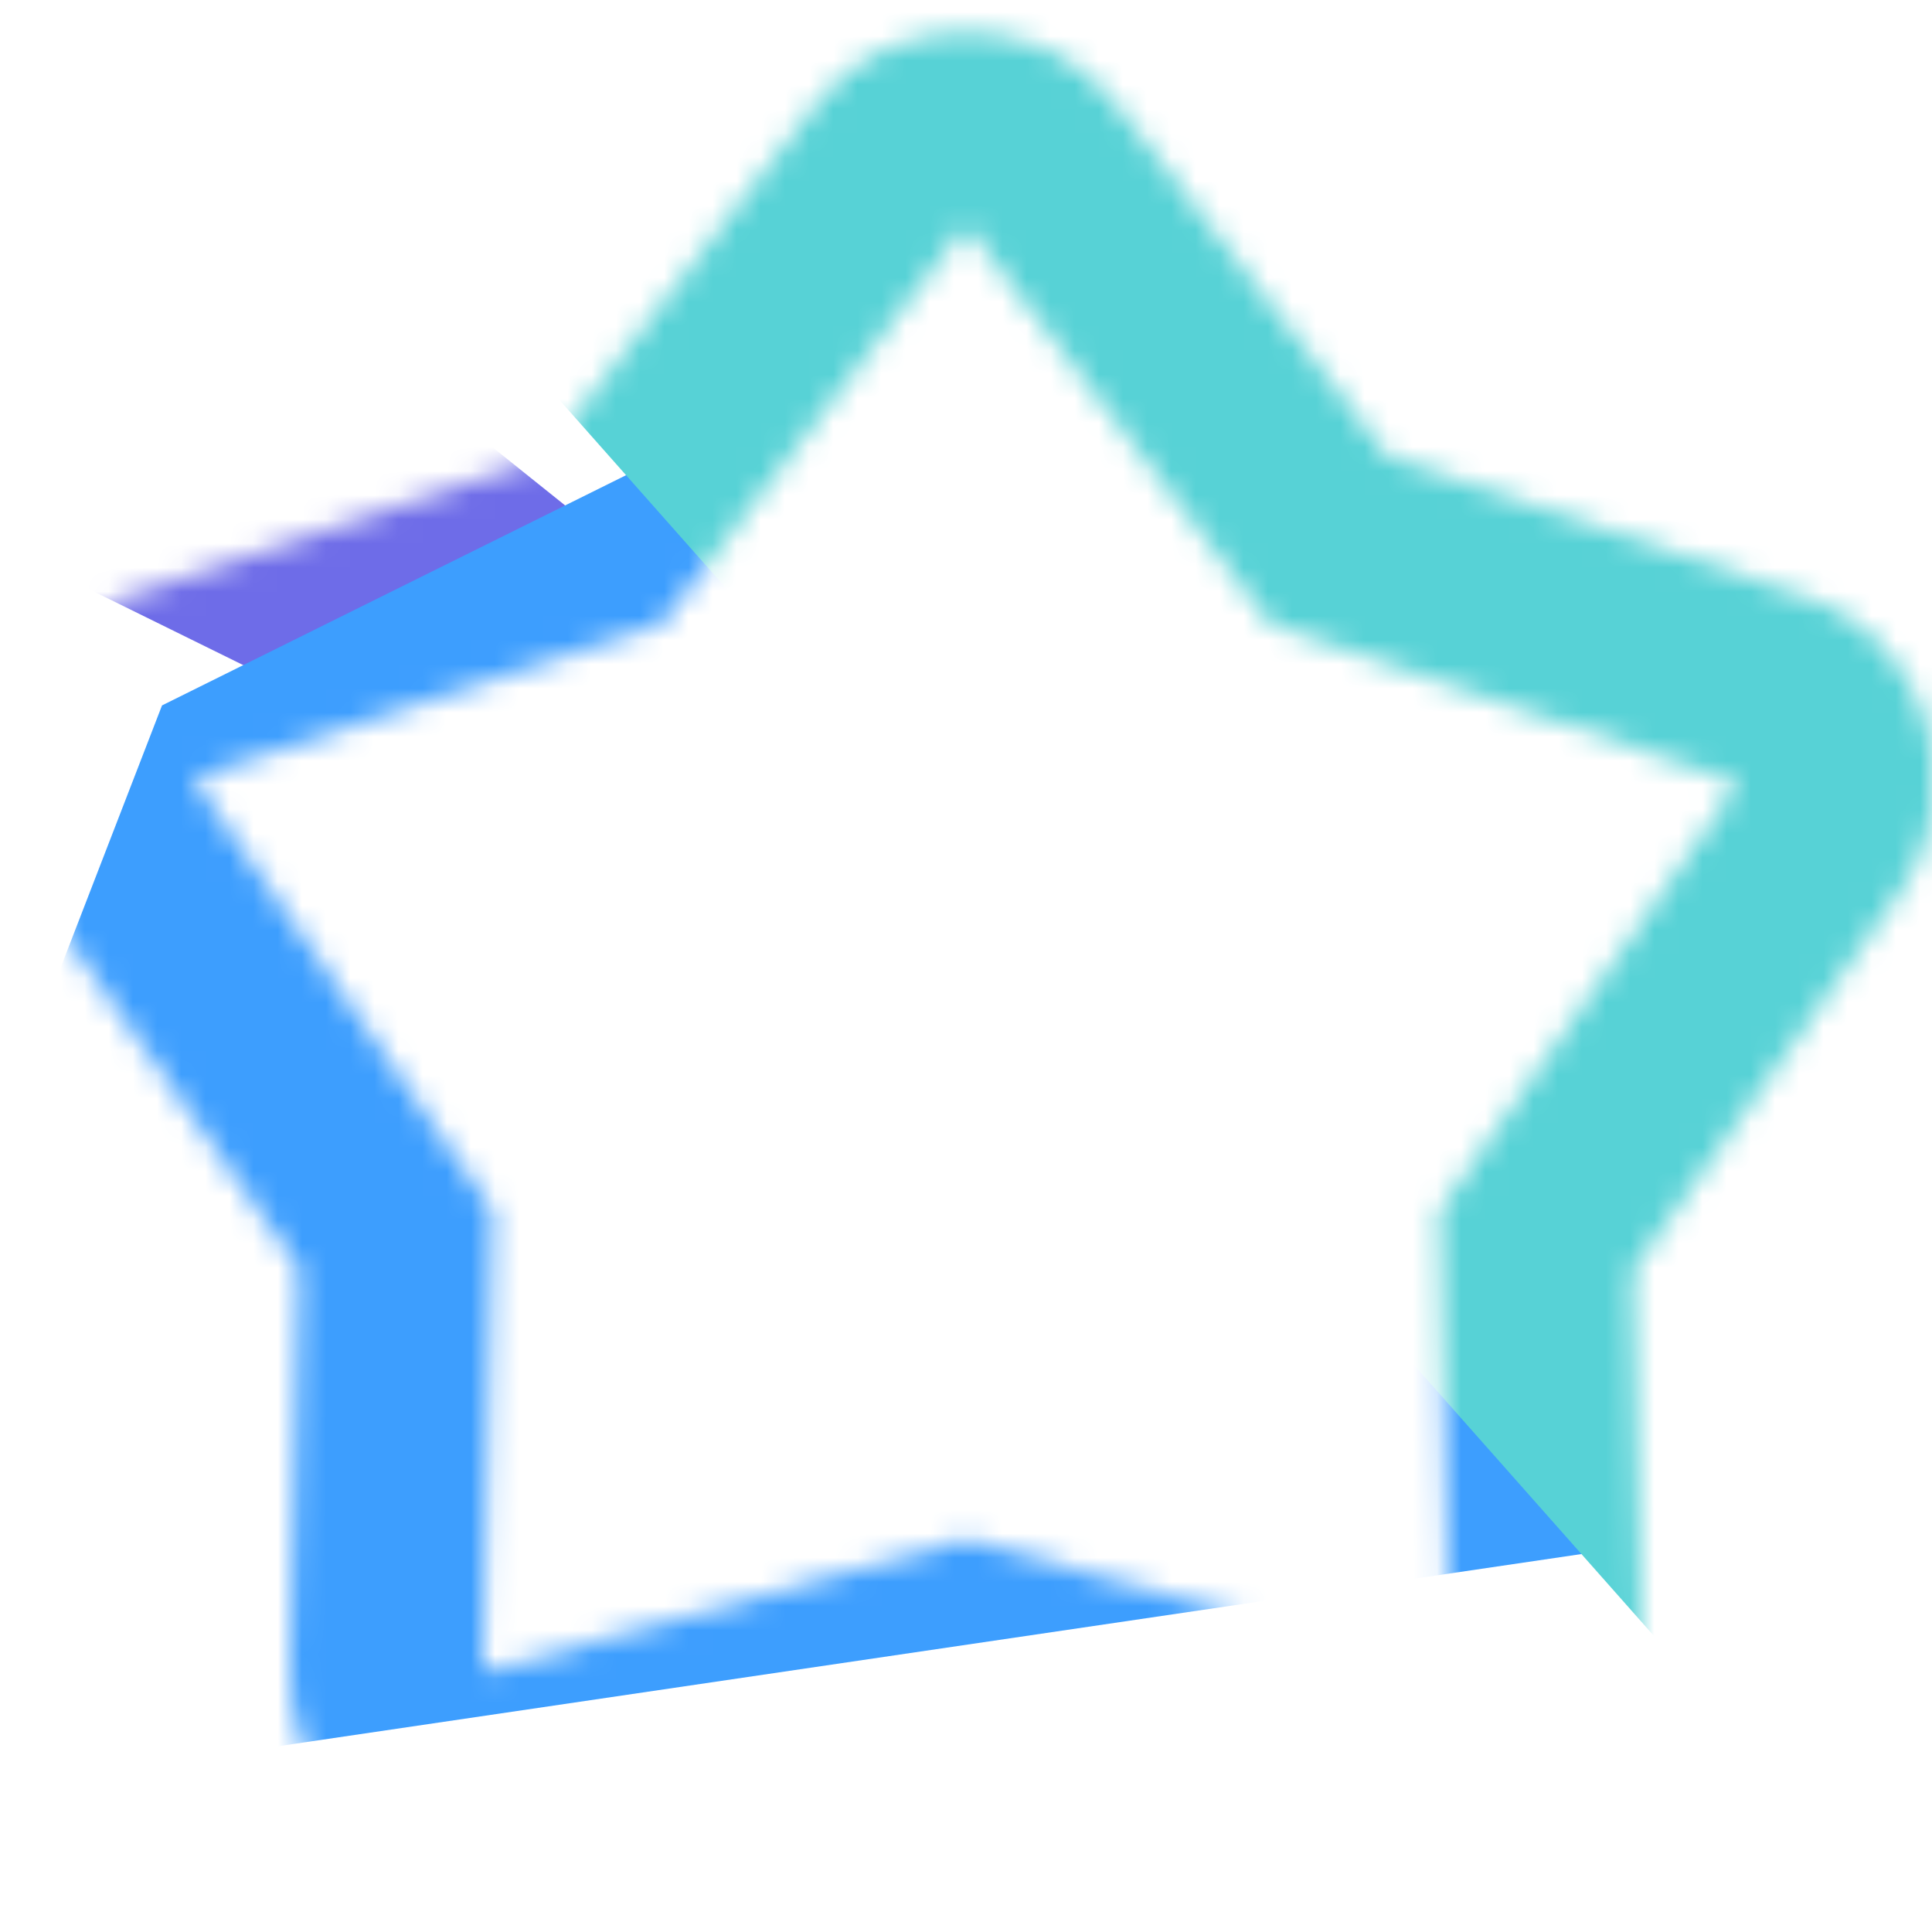 <svg width="80" height="80" viewBox="0 0 80 80" fill="none" xmlns="http://www.w3.org/2000/svg">
<mask id="mask0_774_123167" style="mask-type:alpha" maskUnits="userSpaceOnUse" x="0" y="1" width="80" height="77">
<mask id="mask1_774_123167" style="mask-type:alpha" maskUnits="userSpaceOnUse" x="0" y="0" width="80" height="80">
<rect width="80" height="80" fill="#D9D9D9"/>
</mask>
<g mask="url(#mask1_774_123167)">
<path d="M22.5 18.933L33.7 4.434C34.5 3.367 35.45 2.583 36.55 2.083C37.65 1.583 38.8 1.333 40 1.333C41.2 1.333 42.35 1.583 43.45 2.083C44.55 2.583 45.5 3.367 46.3 4.434L57.5 18.933L74.5 24.634C76.233 25.167 77.6 26.15 78.6 27.584C79.6 29.017 80.1 30.6 80.1 32.334C80.1 33.133 79.983 33.934 79.75 34.733C79.517 35.533 79.133 36.3 78.6 37.033L67.6 52.633L68 69.034C68.067 71.367 67.3 73.334 65.7 74.933C64.1 76.534 62.233 77.334 60.1 77.334C59.967 77.334 59.233 77.234 57.9 77.034L40 72.034L22.1 77.034C21.767 77.167 21.4 77.25 21 77.284C20.6 77.317 20.233 77.334 19.9 77.334C17.767 77.334 15.9 76.534 14.3 74.933C12.7 73.334 11.933 71.367 12 69.034L12.4 52.533L1.5 37.033C0.967 36.3 0.583 35.533 0.35 34.733C0.117 33.934 0 33.133 0 32.334C0 30.667 0.483 29.117 1.45 27.683C2.417 26.25 3.767 25.233 5.5 24.634L22.5 18.933ZM27.4 25.834L8 32.233L20.4 50.133L20 69.234L40 63.733L60 69.334L59.6 50.133L72 32.434L52.6 25.834L40 9.334L27.4 25.834Z" fill="#1C1B1F"/>
</g>
</mask>
<g mask="url(#mask0_774_123167)">
<rect width="80" height="91.765" fill="white"/>
<g opacity="0.9" filter="url(#filter0_f_774_123167)">
<path d="M28.629 36.681H43.061L-21.228 -14.829L-61.338 -82.661L-98.824 -26.096L28.629 36.681Z" fill="#5E5CE6"/>
<path d="M-11.252 75.665L96.585 59.764L209.026 -123.419L104.061 -19.09L6.709 29.21L-11.252 75.665Z" fill="#2893FE"/>
<path d="M-9.501 -66.828L-37.52 -51.968L149.355 159.062L46.966 -57.062L-9.501 -66.828Z" fill="#45CDD2"/>
</g>
</g>
<defs>
<filter id="filter0_f_774_123167" x="-182.016" y="-206.61" width="474.233" height="448.864" filterUnits="userSpaceOnUse" color-interpolation-filters="sRGB">
<feFlood flood-opacity="0" result="BackgroundImageFix"/>
<feBlend mode="normal" in="SourceGraphic" in2="BackgroundImageFix" result="shape"/>
<feGaussianBlur stdDeviation="41.596" result="effect1_foregroundBlur_774_123167"/>
</filter>
</defs>
</svg>
